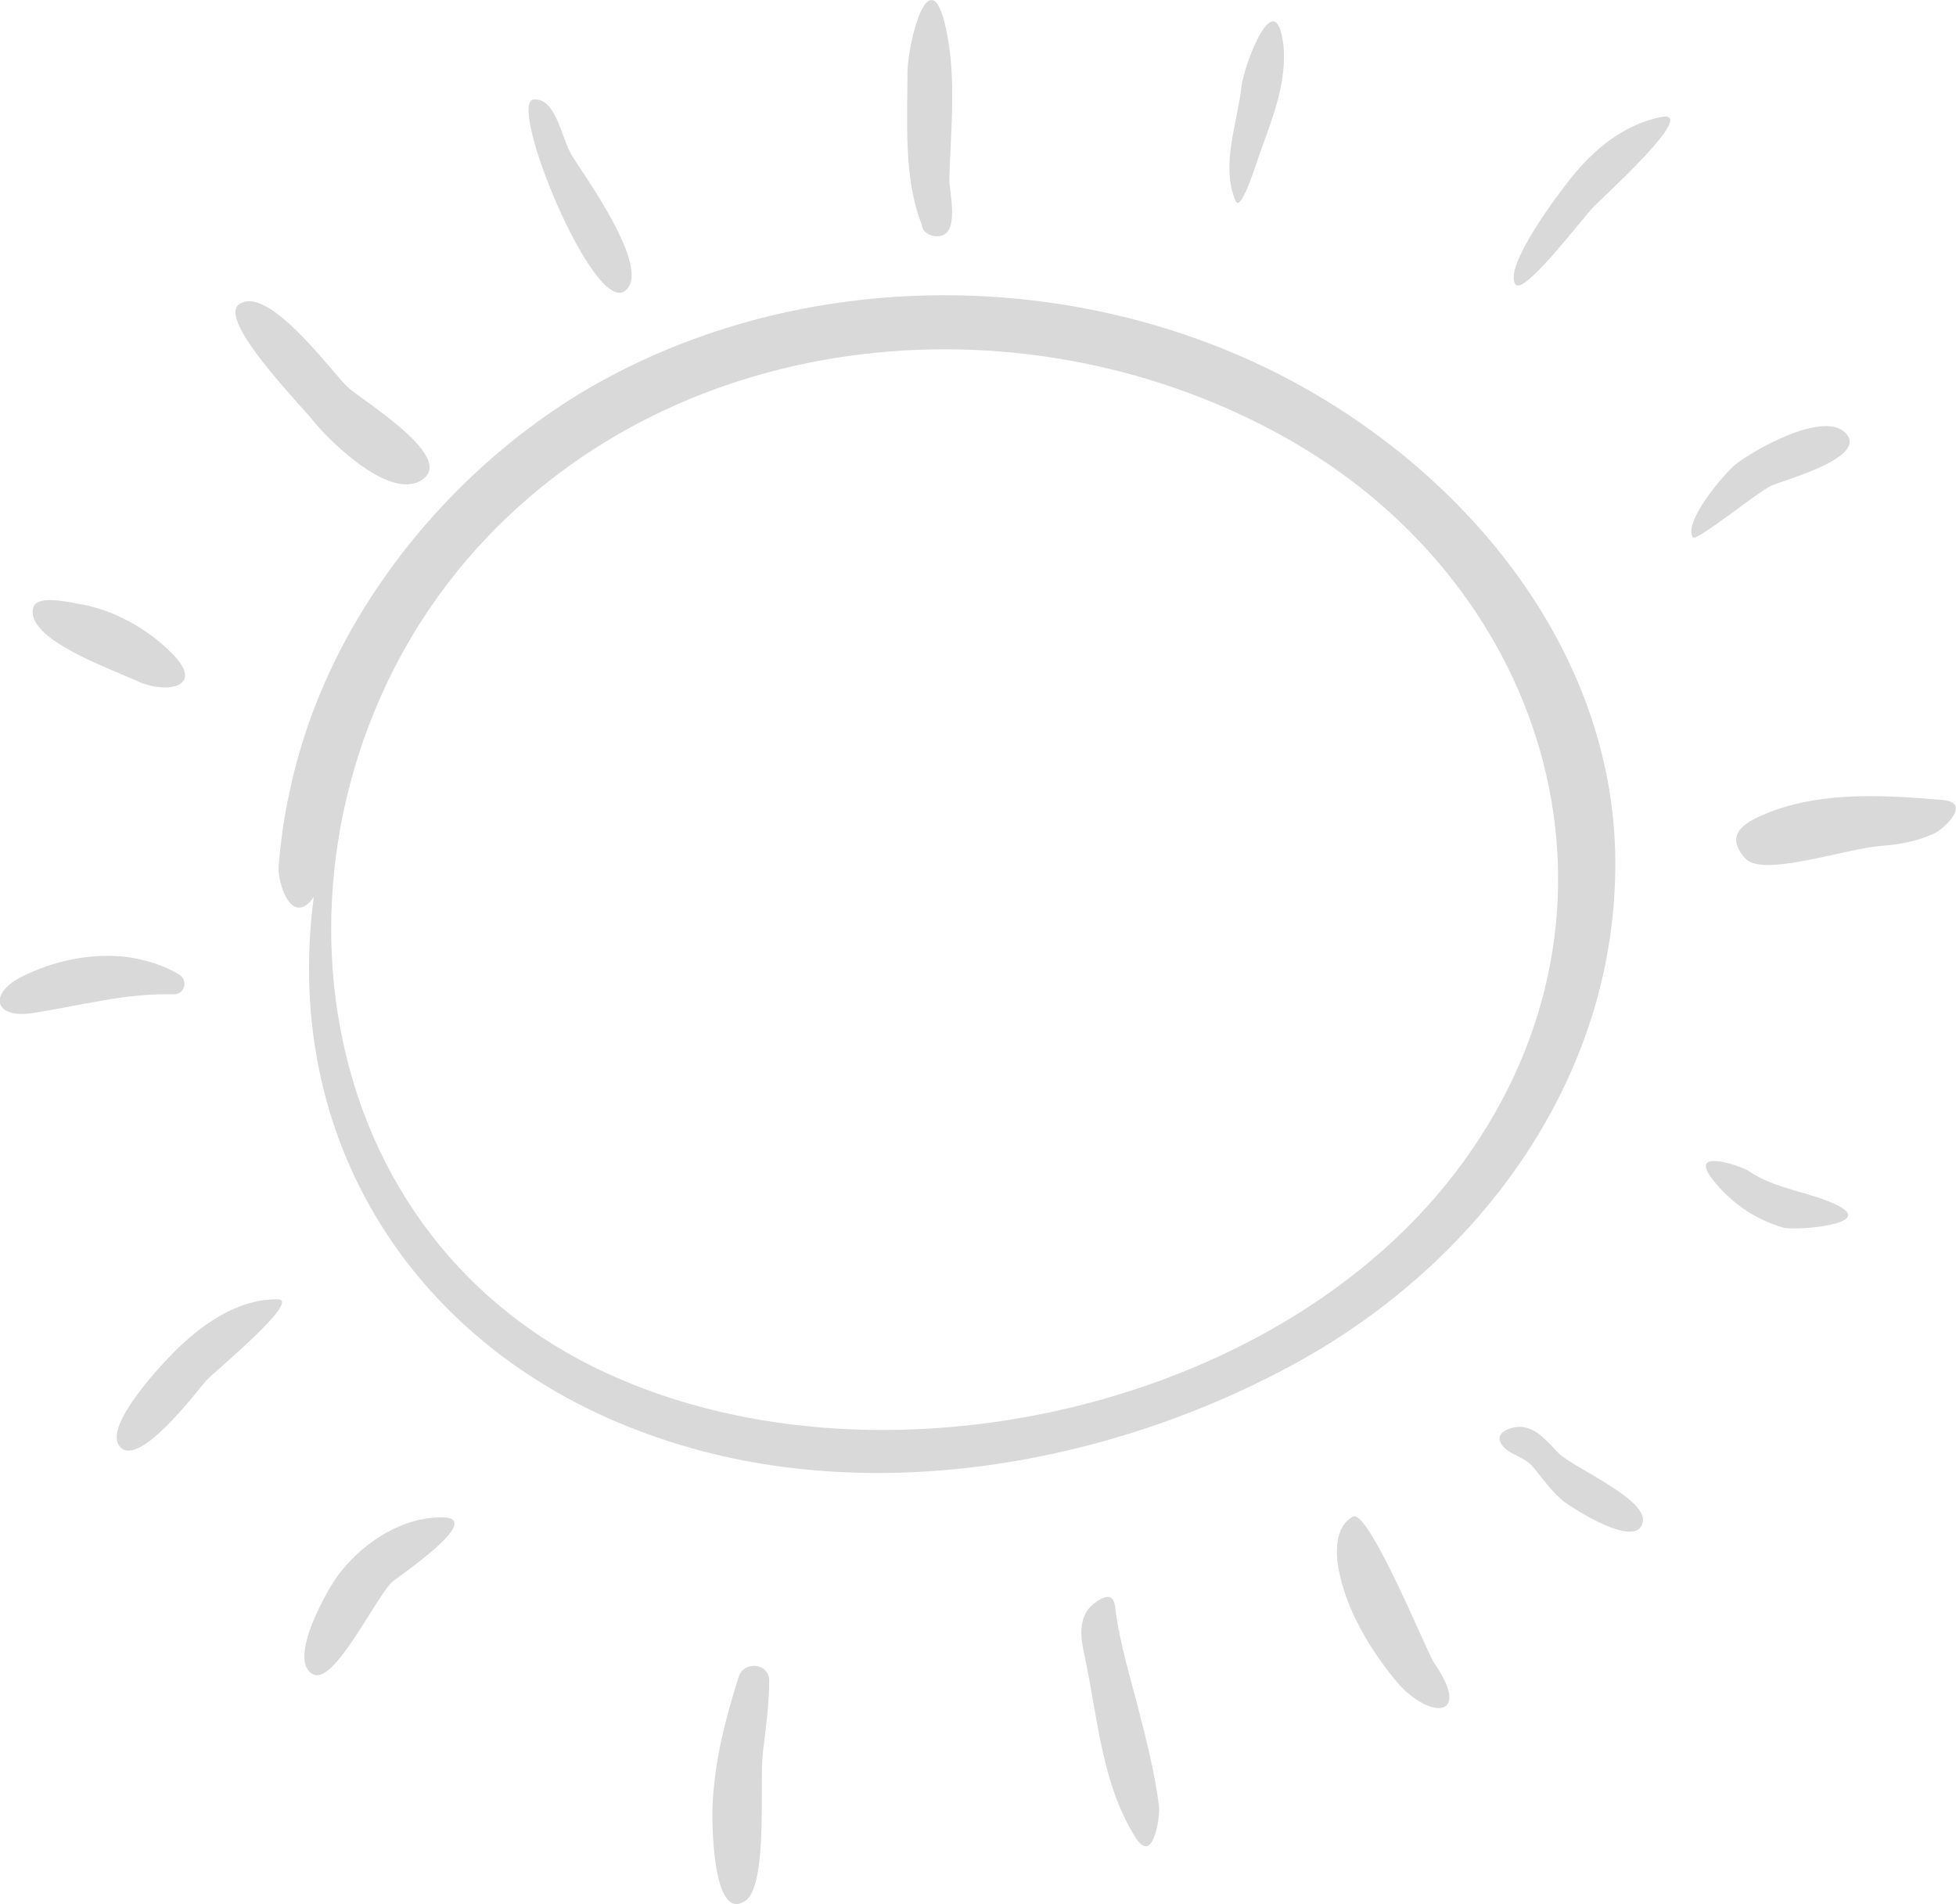 <?xml version="1.0" encoding="UTF-8" standalone="no"?>
<!-- Creator: CorelDRAW X8 -->

<svg
   xml:space="preserve"
   width="59.877mm"
   height="58.28mm"
   version="1.1"
   style="shape-rendering:geometricPrecision; text-rendering:geometricPrecision; image-rendering:optimizeQuality; fill-rule:evenodd; clip-rule:evenodd"
   viewBox="0 0 2899 2821"
   id="svg17"
   sodipodi:docname="słońce 1.svg"
   inkscape:version="1.3.2 (091e20e, 2023-11-25, custom)"
   xmlns:inkscape="http://www.inkscape.org/namespaces/inkscape"
   xmlns:sodipodi="http://sodipodi.sourceforge.net/DTD/sodipodi-0.dtd"
   xmlns="http://www.w3.org/2000/svg"
   xmlns:svg="http://www.w3.org/2000/svg"><sodipodi:namedview
   id="namedview17"
   pagecolor="#ffffff"
   bordercolor="#000000"
   borderopacity="0.25"
   inkscape:showpageshadow="2"
   inkscape:pageopacity="0.0"
   inkscape:pagecheckerboard="0"
   inkscape:deskcolor="#d1d1d1"
   inkscape:document-units="mm"
   inkscape:zoom="3.7272483"
   inkscape:cx="113.22025"
   inkscape:cy="110.13487"
   inkscape:window-width="1920"
   inkscape:window-height="1017"
   inkscape:window-x="2552"
   inkscape:window-y="531"
   inkscape:window-maximized="1"
   inkscape:current-layer="Warstwa_x0020_1" />
 <defs
   id="defs1">
  <style
   type="text/css"
   id="style1">
   <![CDATA[
    .fil0 {fill:#252422;fill-rule:nonzero}
   ]]>
  </style>
 </defs>
 <g
   id="Warstwa_x0020_1"
   inkscape:label="Warstwa 1">
  <path
   class="fil0"
   d="M2169 1721c-274,379 -904,509 -1309,294 -446,-238 -476,-845 -154,-1202 303,-336 823,-380 1206,-161 387,221 528,696 257,1069zm-266 -1163c-322,-167 -732,-163 -1044,25 -142,87 -262,212 -343,358 -40,73 -70,151 -87,233 -8,36 -13,72 -16,109 -2,24 19,92 52,46 -49,373 162,685 516,803 311,105 679,37 960,-124 259,-150 449,-412 453,-718 5,-319 -218,-590 -491,-732z"
   id="path1"
   style="fill:#d9d9d9;fill-opacity:1" />
  <path
   class="fil0"
   d="M2310 2153c-15,-15 -31,-37 -55,-39 -14,-1 -44,8 -28,28 10,13 31,16 44,30 15,18 27,36 46,52 13,10 111,74 118,30 5,-34 -104,-80 -125,-101z"
   id="path2"
   style="fill:#d9d9d9;fill-opacity:1" />
  <path
   class="fil0"
   d="M2726 1787c-43,-22 -93,-24 -134,-52 -12,-8 -91,-35 -54,12 27,35 64,60 106,72 16,4 134,-4 82,-32z"
   id="path3"
   style="fill:#d9d9d9;fill-opacity:1" />
  <path
   class="fil0"
   d="M2879 1185c-84,-7 -176,-13 -256,18 -35,14 -69,31 -37,68 25,30 148,-14 203,-18 27,-2 53,-7 77,-18 14,-6 58,-46 13,-50z"
   id="path4"
   style="fill:#d9d9d9;fill-opacity:1" />
  <path
   class="fil0"
   d="M2626 719c18,-8 145,-42 109,-78 -33,-33 -135,25 -163,47 -16,13 -78,85 -63,108 5,7 98,-69 117,-77z"
   id="path5"
   style="fill:#d9d9d9;fill-opacity:1" />
  <path
   class="fil0"
   d="M2462 173c-55,11 -100,48 -134,91 -17,21 -100,130 -82,157 12,18 101,-100 116,-115 10,-11 158,-144 100,-133z"
   id="path6"
   style="fill:#d9d9d9;fill-opacity:1" />
  <path
   class="fil0"
   d="M1831 297c9,21 35,-69 38,-75 18,-50 39,-103 33,-157 -12,-93 -59,33 -62,63 -6,54 -31,116 -9,169z"
   id="path7"
   style="fill:#d9d9d9;fill-opacity:1" />
  <path
   class="fil0"
   d="M1366 332c1,14 17,20 29,17 27,-7 12,-65 12,-83 2,-75 11,-151 -5,-224 -6,-27 -12,-39 -19,-42l-5 0c-18,7 -33,79 -33,107 0,72 -6,157 21,225z"
   id="path8"
   style="fill:#d9d9d9;fill-opacity:1" />
  <path
   class="fil0"
   d="M926 431c43,-31 -63,-175 -79,-202 -16,-28 -23,-84 -56,-82 -40,4 88,318 135,284z"
   id="path9"
   style="fill:#d9d9d9;fill-opacity:1" />
  <path
   class="fil0"
   d="M464 623c25,31 119,124 165,85 41,-35 -94,-116 -114,-135 -24,-23 -119,-154 -161,-122 -31,24 91,148 110,172z"
   id="path10"
   style="fill:#d9d9d9;fill-opacity:1" />
  <path
   class="fil0"
   d="M206 1010c41,18 98,8 50,-41 -37,-38 -89,-67 -142,-75 -16,-3 -61,-13 -65,7 -10,46 111,88 157,109z"
   id="path11"
   style="fill:#d9d9d9;fill-opacity:1" />
  <path
   class="fil0"
   d="M258 1473c16,0 21,-21 8,-29 -23,-14 -49,-22 -76,-26 -54,-7 -111,5 -160,30 -47,25 -38,61 17,53 72,-11 138,-30 211,-28z"
   id="path12"
   style="fill:#d9d9d9;fill-opacity:1" />
  <path
   class="fil0"
   d="M412 1925c-60,-1 -114,38 -154,78 -19,19 -102,107 -82,138 26,40 115,-79 130,-96 12,-13 141,-119 106,-120z"
   id="path13"
   style="fill:#d9d9d9;fill-opacity:1" />
  <path
   class="fil0"
   d="M657 2248c-60,-1 -117,36 -153,82 -16,19 -81,132 -39,151 31,14 93,-116 116,-137 7,-7 138,-94 76,-96z"
   id="path14"
   style="fill:#d9d9d9;fill-opacity:1" />
  <path
   class="fil0"
   d="M1095 2484c-20,62 -36,126 -39,191 -1,19 -1,176 49,141 34,-24 20,-181 26,-222 4,-34 9,-69 9,-104 0,-26 -37,-30 -45,-6z"
   id="path15"
   style="fill:#d9d9d9;fill-opacity:1" />
  <path
   class="fil0"
   d="M1653 2383c-2,-26 -19,-17 -32,-7 -25,20 -19,53 -13,80 19,89 25,186 74,265 28,46 37,-32 36,-42 -6,-53 -20,-104 -33,-156 -7,-27 -26,-90 -32,-140z"
   id="path16"
   style="fill:#d9d9d9;fill-opacity:1" />
  <path
   class="fil0"
   d="M2125 2463c-10,-15 -97,-229 -120,-216 -23,13 -25,42 -23,65 8,64 45,127 85,176 48,60 118,61 58,-25z"
   id="path17"
   style="fill:#d9d9d9;fill-opacity:1" />
 </g>
</svg>
